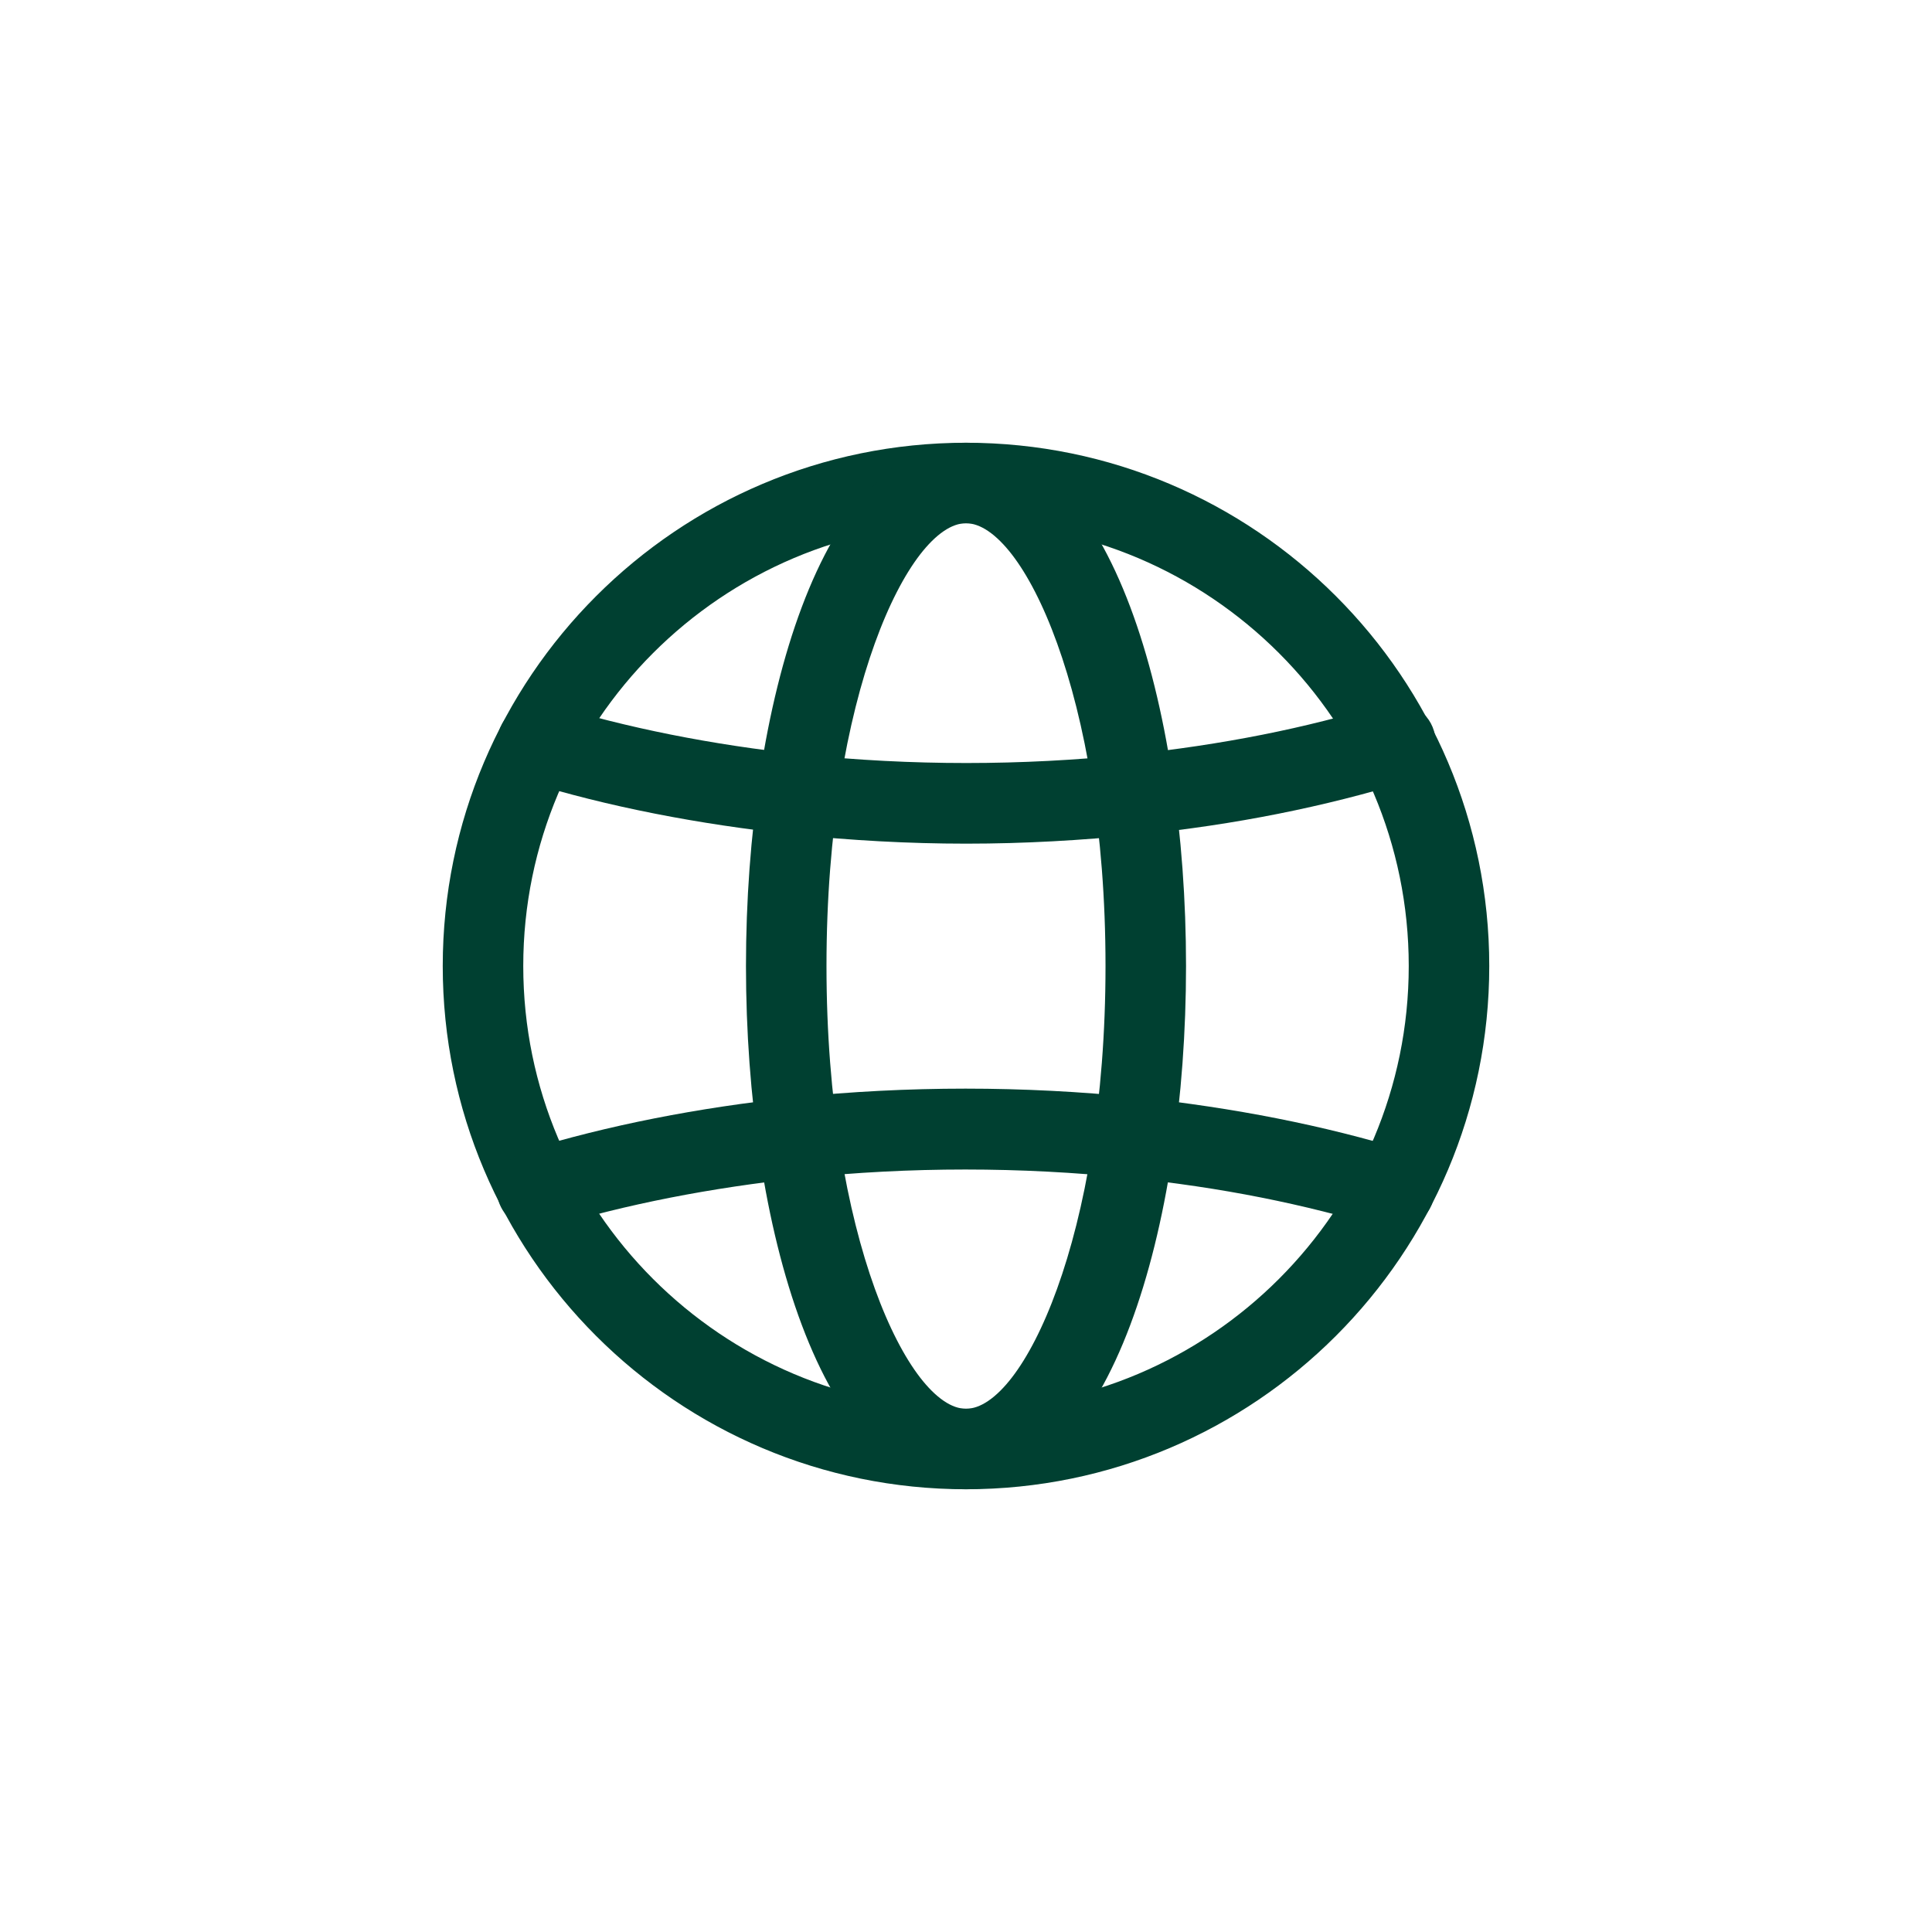 <svg width="40" height="40" viewBox="0 0 40 40" fill="none" xmlns="http://www.w3.org/2000/svg">
<path d="M20 9.722C25.671 9.722 30.278 14.329 30.278 20C30.278 25.671 25.671 30.278 20 30.278C14.329 30.278 9.722 25.671 9.722 20C9.723 14.329 14.329 9.723 20 9.722ZM20 10.278C14.638 10.278 10.278 14.638 10.278 20C10.278 25.362 14.637 29.722 20 29.722C25.362 29.722 29.722 25.362 29.722 20C29.722 14.637 25.362 10.278 20 10.278Z" fill="#004031" stroke="#004031" stroke-width="1.111"/>
<path d="M20 9.722C20.56 9.722 21.081 9.972 21.57 10.485C22.067 11.006 22.511 11.781 22.879 12.758C23.614 14.712 24 17.349 24 20C24 22.65 23.614 25.288 22.879 27.242C22.511 28.22 22.067 28.994 21.57 29.515C21.081 30.029 20.559 30.278 20 30.278C19.441 30.278 18.92 30.028 18.43 29.513C17.933 28.991 17.489 28.217 17.121 27.238C16.386 25.283 16 22.645 16 20C16 17.355 16.386 14.718 17.121 12.762C17.489 11.784 17.932 11.008 18.43 10.486C18.92 9.972 19.441 9.722 20 9.722ZM20 10.278C19.434 10.278 18.963 10.685 18.612 11.138C18.239 11.621 17.89 12.299 17.591 13.128C16.99 14.79 16.556 17.148 16.556 20C16.556 22.852 16.99 25.209 17.591 26.872C17.89 27.7 18.239 28.379 18.612 28.862C18.963 29.315 19.434 29.722 20 29.722C20.566 29.722 21.038 29.315 21.388 28.862C21.761 28.379 22.109 27.7 22.408 26.872C23.009 25.209 23.444 22.852 23.444 20C23.444 17.148 23.009 14.79 22.408 13.128C22.109 12.299 21.761 11.621 21.388 11.138C21.037 10.685 20.566 10.278 20 10.278Z" fill="#004031" stroke="#004031" stroke-width="1.111"/>
<path d="M20 17.467C18.811 17.467 17.622 17.4 16.445 17.278C14.456 17.067 12.578 16.7 10.889 16.178C10.444 16.044 10.2 15.578 10.333 15.133C10.467 14.7 10.933 14.444 11.378 14.578C12.967 15.067 14.733 15.422 16.622 15.622C18.867 15.856 21.144 15.856 23.4 15.622C25.289 15.422 27.044 15.078 28.644 14.578C29.089 14.444 29.556 14.689 29.689 15.133C29.822 15.578 29.578 16.044 29.133 16.178C27.433 16.7 25.567 17.078 23.578 17.278C22.389 17.4 21.2 17.467 20.011 17.467H20Z" fill="#004031"/>
<path d="M11.122 25.456C10.767 25.456 10.433 25.222 10.322 24.867C10.189 24.422 10.433 23.956 10.878 23.822C12.578 23.3 14.444 22.933 16.433 22.722C18.789 22.478 21.189 22.478 23.556 22.722C25.544 22.933 27.411 23.3 29.111 23.822C29.556 23.956 29.8 24.422 29.667 24.867C29.533 25.311 29.067 25.555 28.622 25.422C27.022 24.933 25.267 24.578 23.378 24.389C21.122 24.155 18.844 24.155 16.6 24.389C14.722 24.589 12.956 24.933 11.356 25.422C11.278 25.444 11.189 25.456 11.111 25.456H11.122Z" fill="#004031"/>
</svg>
